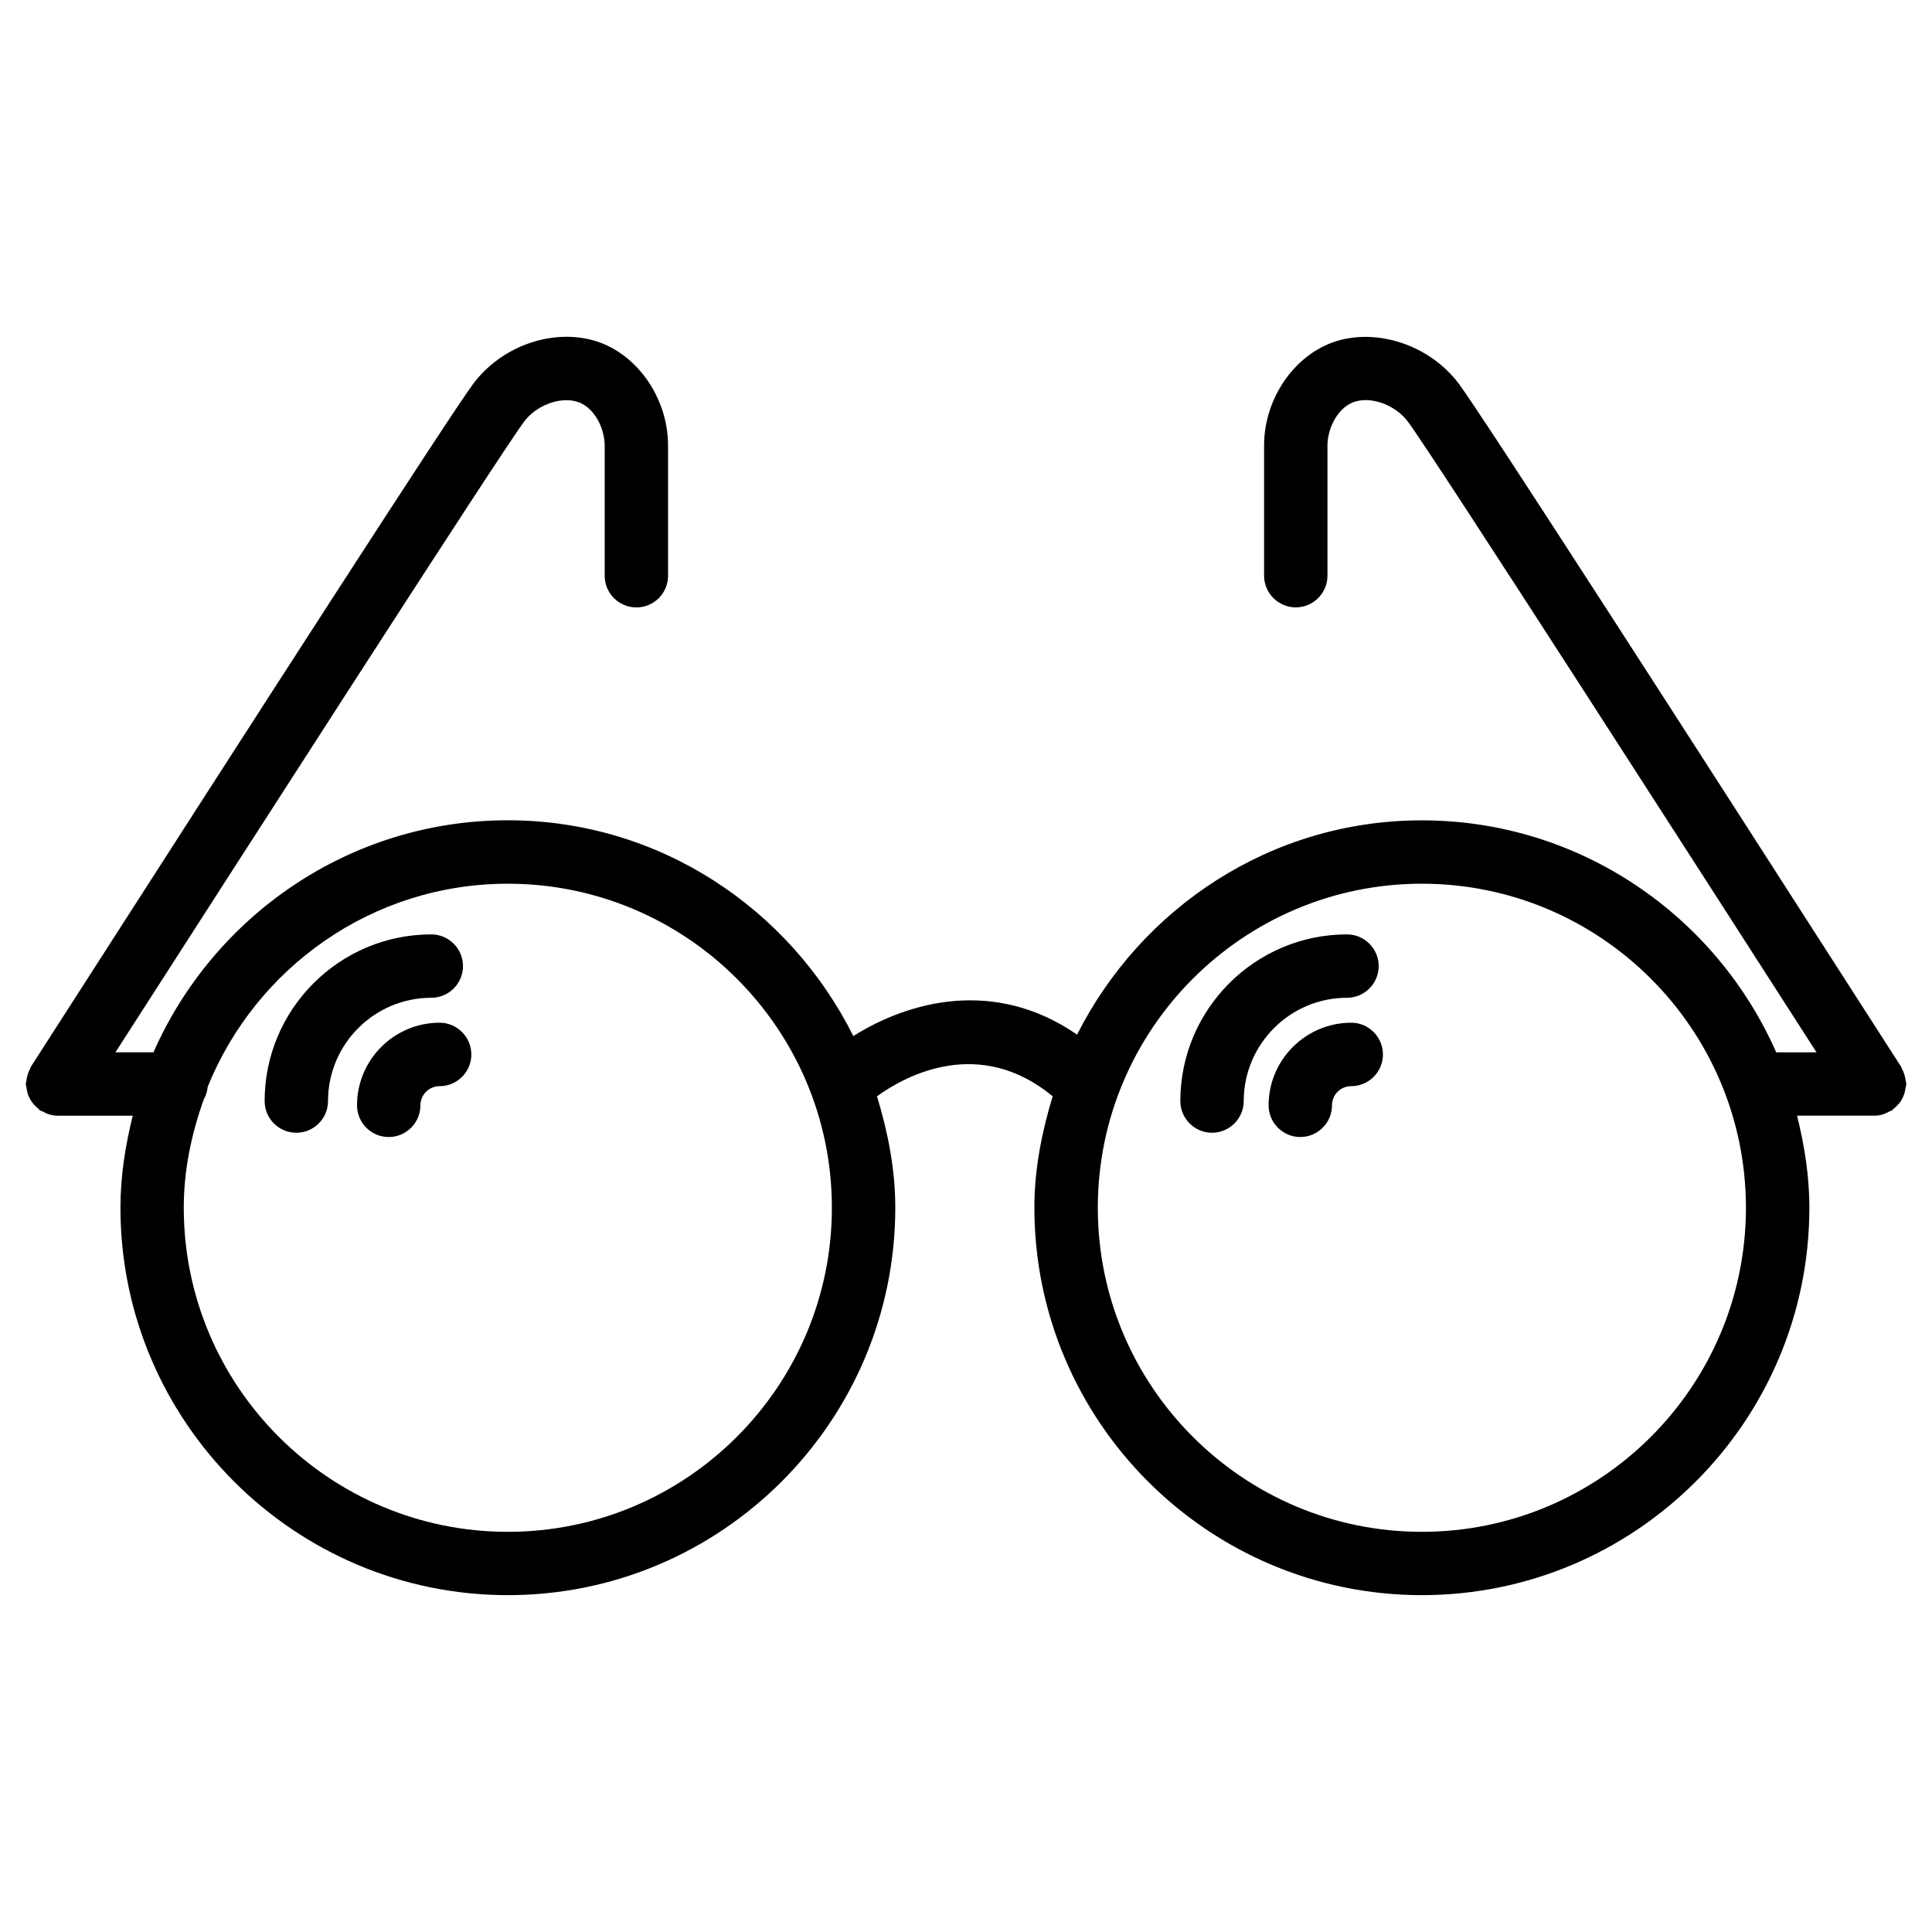 <?xml version="1.0" encoding="UTF-8"?>
<!-- Uploaded to: SVG Repo, www.svgrepo.com, Generator: SVG Repo Mixer Tools -->
<svg fill="#000000" width="800px" height="800px" version="1.1" viewBox="144 144 512 512" xmlns="http://www.w3.org/2000/svg">
 <g>
  <path d="m500.97 408.42c4.641 0 8.398-3.777 8.398-8.398 0-4.617-3.777-8.398-8.398-8.398-24.328 0-44.168 19.816-44.168 44.168 0 4.641 3.777 8.398 8.398 8.398 4.617 0 8.398-3.777 8.398-8.398 0.02-15.094 12.281-27.371 27.371-27.371z"/>
  <path d="m502.11 415.03c-12.07 0-21.914 9.824-21.914 21.895 0 4.641 3.777 8.398 8.398 8.398 4.617 0 8.398-3.777 8.398-8.398 0-2.812 2.266-5.082 5.102-5.082 4.641 0 8.398-3.777 8.398-8.398-0.008-4.613-3.746-8.414-8.383-8.414z"/>
  <path d="m260.51 415.03c-12.07 0-21.895 9.824-21.895 21.895 0 4.641 3.758 8.398 8.398 8.398s8.398-3.777 8.398-8.398c0-2.812 2.289-5.082 5.102-5.082 4.641 0 8.398-3.777 8.398-8.398-0.008-4.613-3.766-8.414-8.402-8.414z"/>
  <path d="m258.3 408.42c4.641 0 8.398-3.777 8.398-8.398 0-4.617-3.758-8.398-8.398-8.398-24.352 0-44.168 19.816-44.168 44.168 0 4.641 3.758 8.398 8.398 8.398s8.398-3.777 8.398-8.398c0-15.094 12.277-27.371 27.371-27.371z"/>
  <path d="m648.04 435.29c0.273-0.484 0.484-0.988 0.652-1.531 0.168-0.523 0.25-1.027 0.316-1.594 0.043-0.316 0.188-0.566 0.188-0.883 0-0.25-0.125-0.484-0.148-0.734-0.043-0.547-0.168-1.051-0.316-1.574-0.168-0.586-0.355-1.113-0.652-1.637-0.105-0.211-0.125-0.418-0.25-0.609l-10.078-15.68c-46.688-72.715-101.05-157.23-107.18-165.39-7.262-9.656-20.258-14.402-31.301-11.566-11.566 2.961-20.277 14.988-20.277 27.98v34.488c0 4.641 3.777 8.398 8.398 8.398 4.617 0 8.398-3.758 8.398-8.398v-34.492c0-4.703 2.918-10.496 7.598-11.715 4.578-1.238 10.602 1.219 13.707 5.375 6.551 8.734 81.785 125.89 106.52 164.39l1.785 2.769h-10.684c-15.91-36.129-51.957-61.484-93.918-61.484-40.055 0-74.438 23.281-91.359 56.785-21.938-15.137-44.754-8.773-59.301 0.379-16.855-33.734-51.367-57.184-91.566-57.184-41.941 0-77.984 25.359-93.898 61.484h-10.078l3.023-4.703c27.039-42.066 98.832-153.85 105.3-162.46 3.106-4.137 9.109-6.551 13.707-5.332 4.723 1.195 7.621 7.012 7.621 11.715v34.488c0 4.641 3.758 8.398 8.398 8.398 4.641 0 8.398-3.758 8.398-8.398l-0.004-34.512c0-12.992-8.711-25.023-20.258-27.98-11.211-2.875-24.078 1.93-31.32 11.566-6.066 8.062-59.828 91.59-105.99 163.48l-11.316 17.613c-0.125 0.211-0.148 0.441-0.25 0.652-0.273 0.484-0.441 1.008-0.609 1.531-0.168 0.566-0.293 1.113-0.336 1.68-0.02 0.23-0.125 0.441-0.125 0.672 0 0.293 0.125 0.523 0.168 0.82 0.062 0.586 0.168 1.156 0.336 1.723 0.168 0.504 0.355 0.965 0.609 1.406 0.25 0.484 0.547 0.902 0.902 1.324 0.355 0.441 0.754 0.82 1.219 1.195 0.23 0.188 0.355 0.441 0.609 0.586 0.148 0.105 0.336 0.062 0.484 0.148 1.219 0.691 2.539 1.195 4.051 1.195h0.02l19.938-0.004c-1.93 7.852-3.254 15.934-3.254 24.371 0 56.617 46.055 102.69 102.67 102.69s102.67-46.055 102.67-102.69c0-10.328-1.996-20.109-4.848-29.516 7.828-5.668 27.227-15.934 46.559 0-2.856 9.406-4.848 19.188-4.848 29.516 0 56.617 46.055 102.69 102.69 102.69 56.637 0 102.69-46.055 102.69-102.69 0-8.438-1.324-16.52-3.254-24.371h20.551c1.512 0 2.856-0.504 4.094-1.219 0.148-0.082 0.316-0.043 0.461-0.148 0.23-0.148 0.355-0.398 0.586-0.566 0.484-0.379 0.902-0.777 1.281-1.258 0.32-0.355 0.594-0.754 0.824-1.195zm-369.46 114.66c-47.359 0-85.879-38.52-85.879-85.879 0-10.141 2.078-19.711 5.312-28.738 0.566-1.008 0.922-2.098 1.027-3.316 12.742-31.488 43.516-53.824 79.539-53.824 47.359 0 85.879 38.52 85.879 85.879-0.004 47.359-38.523 85.879-85.879 85.879zm242.23 0c-47.359 0-85.879-38.52-85.879-85.879s38.52-85.879 85.879-85.879 85.879 38.52 85.879 85.879-38.523 85.879-85.879 85.879z"/>
 </g>
</svg>
